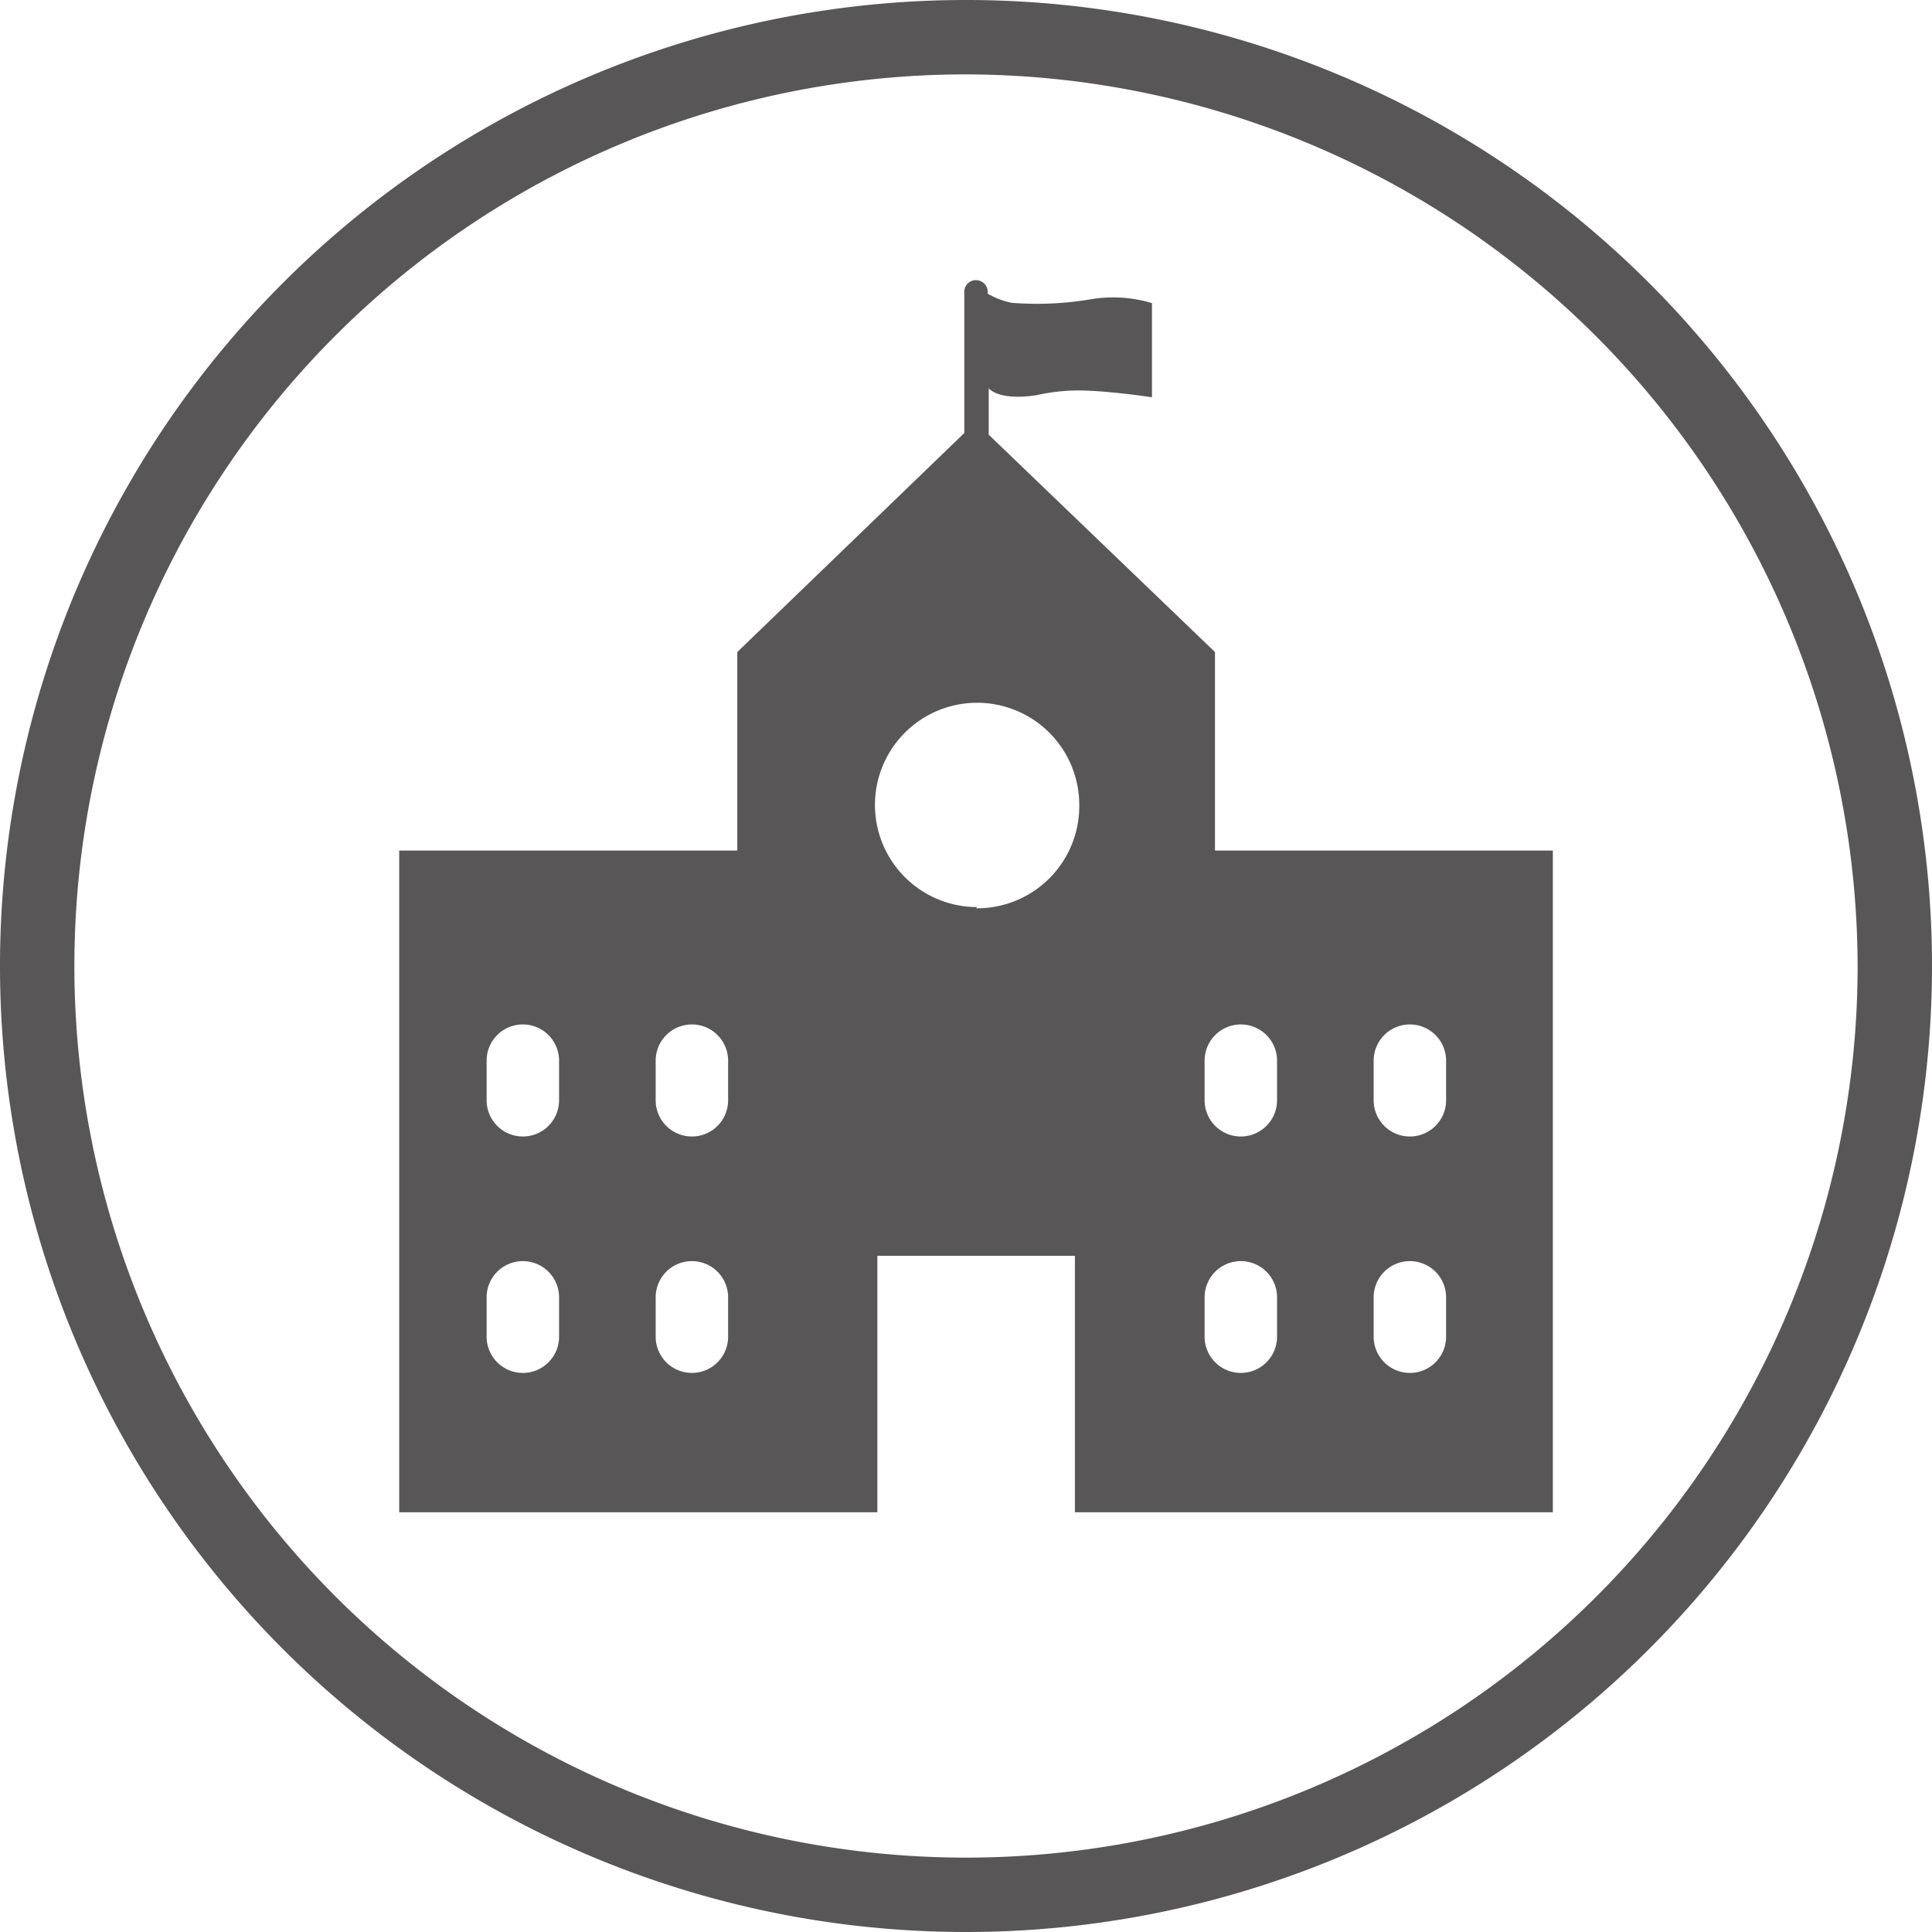 <svg xmlns="http://www.w3.org/2000/svg" viewBox="0 0 80 80"><defs><style>.cls-1{fill:#585656;}</style></defs><title>ecole</title><g id="Pictos_Beffroi" data-name="Pictos Beffroi"><path class="cls-1" d="M40,80A40,40,0,1,1,80,40,40,40,0,0,1,40,80ZM40,3.08A36.92,36.92,0,1,0,76.92,40,37,37,0,0,0,40,3.08Z"/><path class="cls-1" d="M50.31,35.22V27l-9.37-9V16.08c.47.47,1.58.35,2,.28a7.9,7.9,0,0,1,2.17-.18c1.24.06,2.59.27,2.59.27v-3.9a5.63,5.63,0,0,0-2.58-.15,13.36,13.36,0,0,1-3.22.14,3.19,3.19,0,0,1-1-.38v-.07a.49.49,0,0,0-.49-.49.48.48,0,0,0-.48.49v5.84L30.53,27v8.22h-14v27.4H36.33V52h8.18V62.62H64.3V35.22ZM23.15,55.35a1.49,1.49,0,1,1-3,0V53.72a1.49,1.49,0,1,1,3,0Zm0-9.79a1.49,1.49,0,0,1-3,0V43.92a1.49,1.49,0,0,1,3,0Zm7,9.79a1.49,1.49,0,1,1-3,0V53.72a1.49,1.49,0,1,1,3,0Zm0-9.79a1.49,1.49,0,0,1-3,0V43.92a1.49,1.49,0,0,1,3,0Zm10.31-8a4.23,4.23,0,1,1,4.23-4.23A4.23,4.23,0,0,1,40.42,37.61ZM52.88,55.35a1.49,1.49,0,1,1-3,0V53.72a1.49,1.49,0,1,1,3,0Zm0-9.79a1.49,1.49,0,0,1-3,0V43.92a1.49,1.49,0,0,1,3,0Zm7,9.79a1.49,1.49,0,1,1-3,0V53.72a1.49,1.49,0,1,1,3,0Zm0-9.79a1.49,1.49,0,0,1-3,0V43.92a1.49,1.49,0,0,1,3,0Z"/></g></svg>